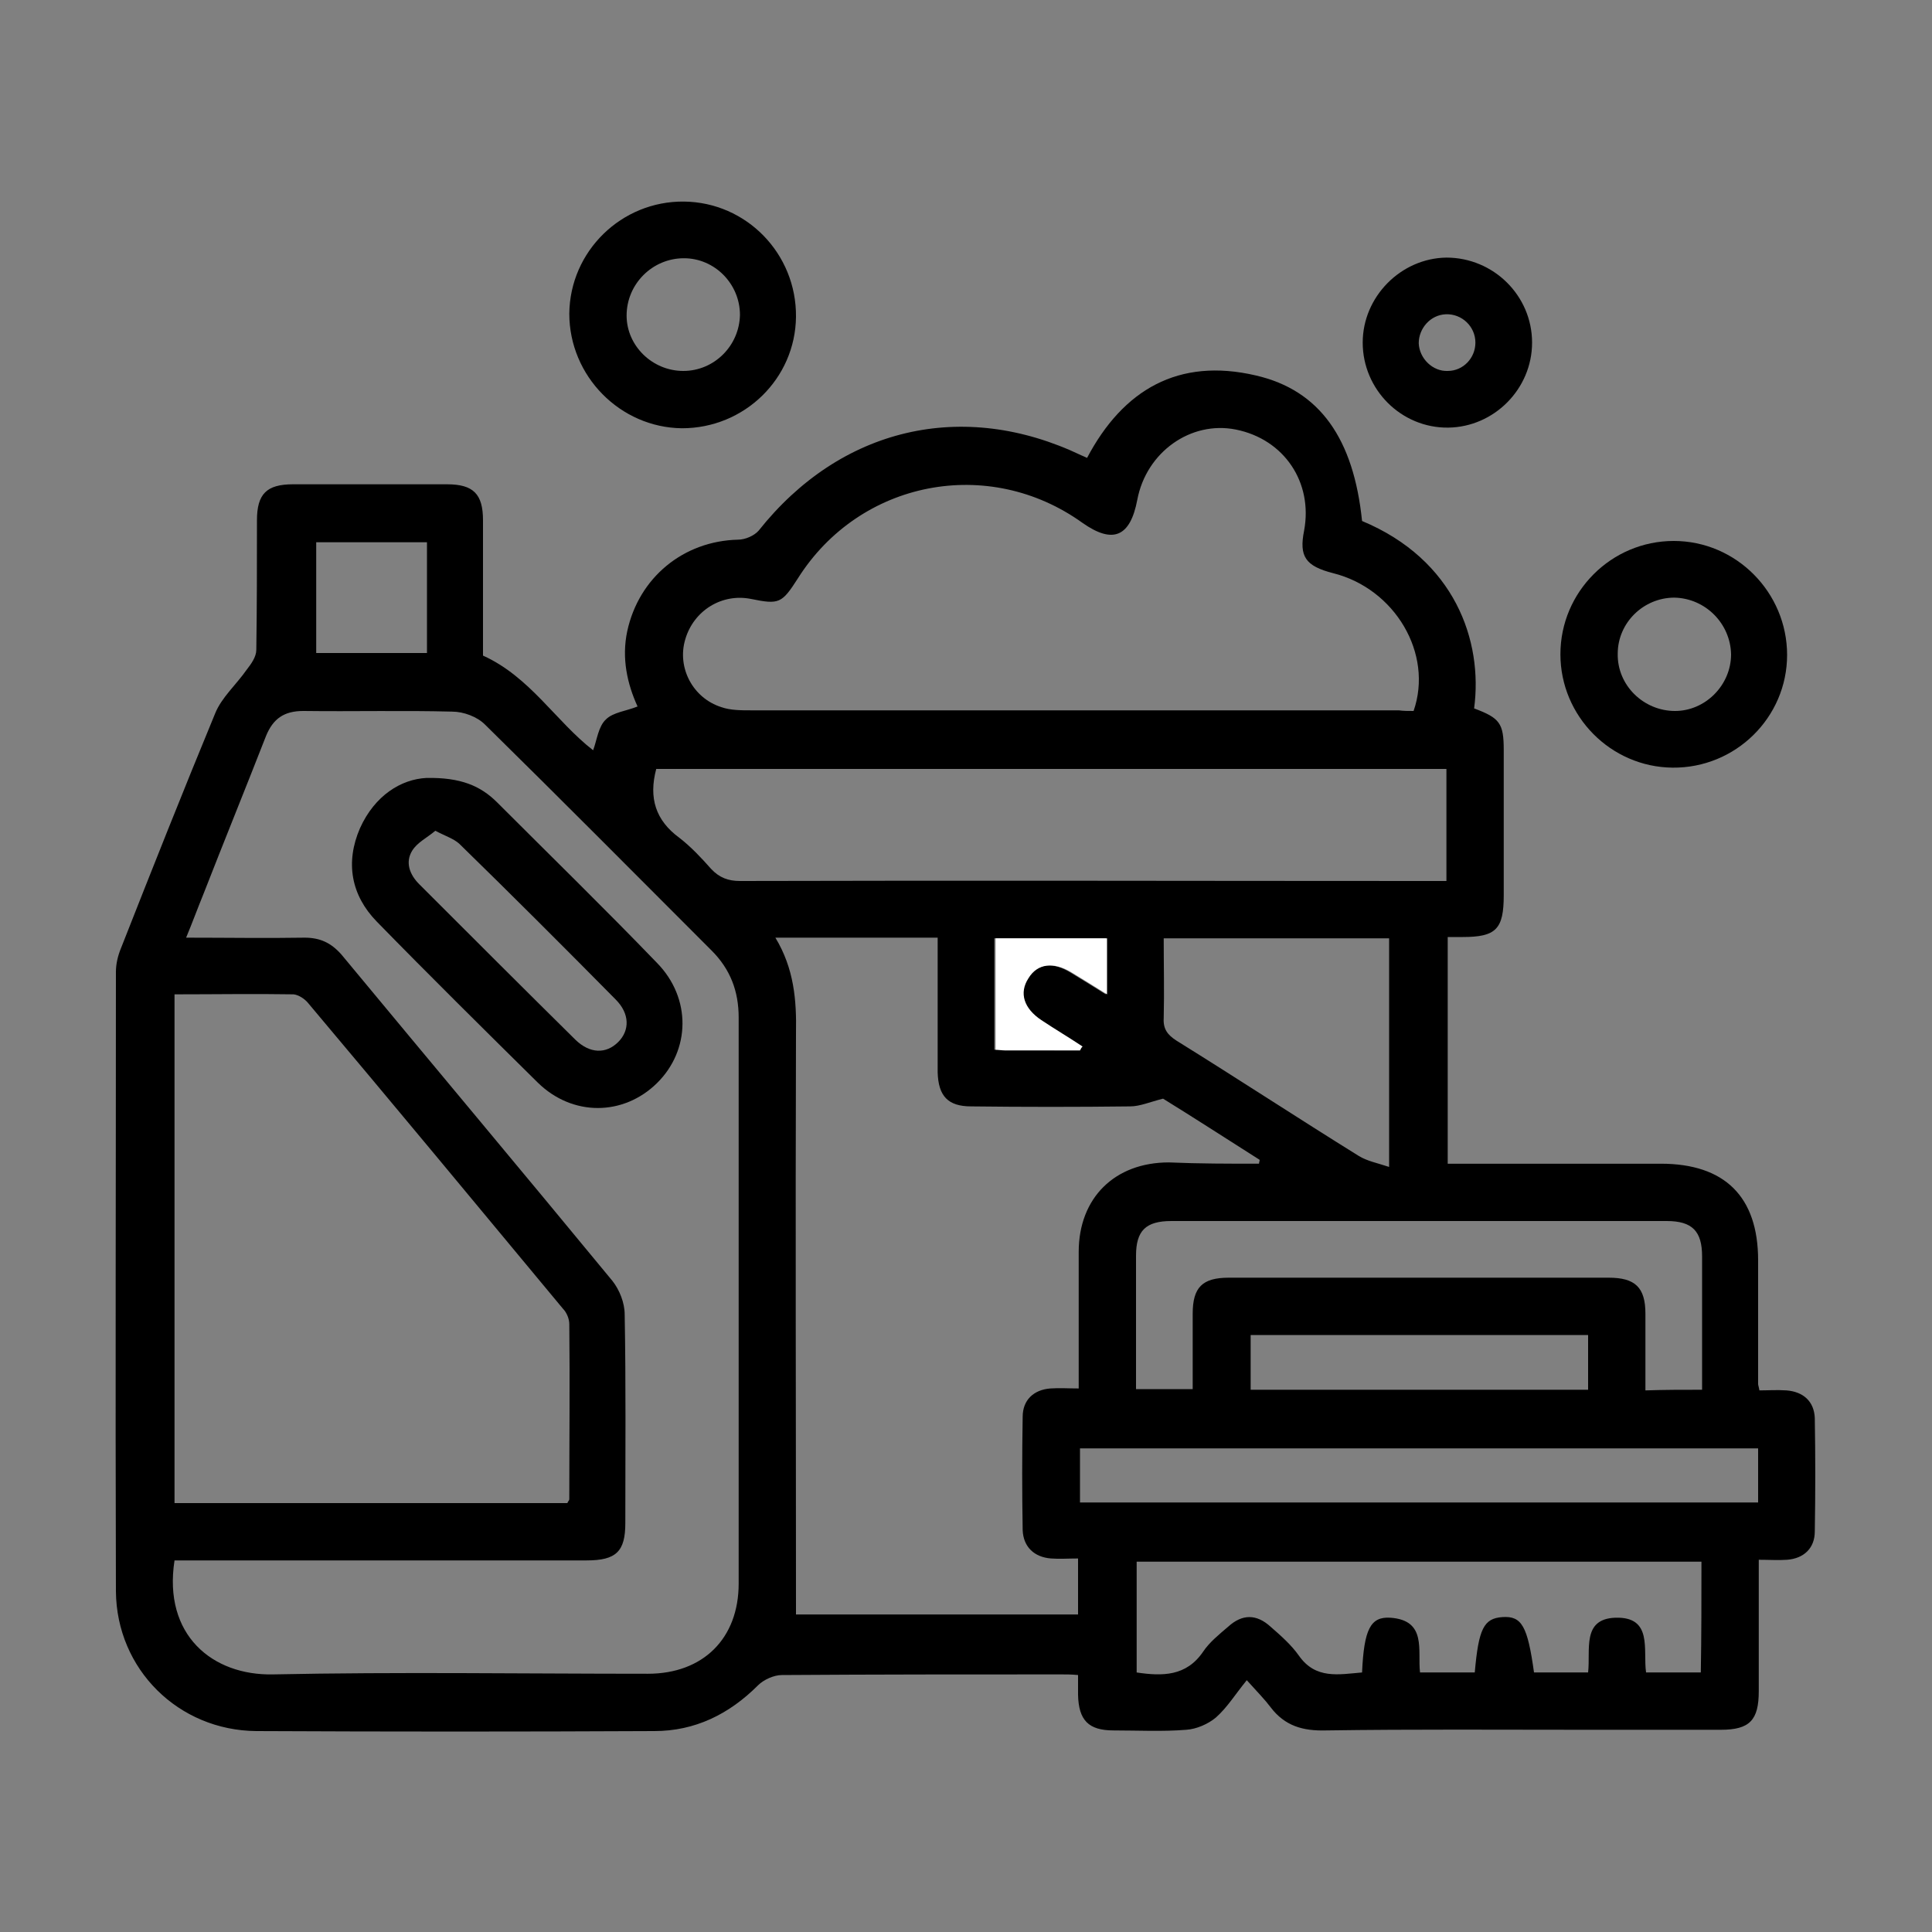 <?xml version="1.0" encoding="utf-8"?>
<!-- Generator: Adobe Illustrator 18.1.1, SVG Export Plug-In . SVG Version: 6.00 Build 0)  -->
<svg version="1.1" id="Capa_1" xmlns="http://www.w3.org/2000/svg" xmlns:xlink="http://www.w3.org/1999/xlink" x="0px" y="0px"
	 viewBox="0 0 300 300" enable-background="new 0 0 300 300" xml:space="preserve">
<rect x="0" y="0" width="300" height="300" fill="#808080" stroke="none"/>
<g>
	<path d="M228.9,110c4,1.5,4.6,2.3,4.6,6.5c0,7.5,0,15,0,22.5c0,5.3-1.2,6.5-6.4,6.5c-0.7,0-1.4,0-2.3,0c0,11.8,0,23.3,0,35.2
		c1,0,1.9,0,2.9,0c10.1,0,20.1,0,30.2,0c9.9,0,15.1,5.1,15.1,15c0,6.4,0,12.8,0,19.2c0,0.2,0.1,0.4,0.2,1c1.3,0,2.7-0.1,4.2,0
		c2.6,0.2,4.3,1.7,4.4,4.3c0.1,5.9,0.1,11.7,0,17.6c0,2.6-1.7,4.2-4.3,4.4c-1.4,0.1-2.7,0-4.4,0c0,5.1,0,10,0,14.9
		c0,1.8,0,3.7,0,5.5c0,4.5-1.4,6-5.9,6c-7,0-13.9,0-20.9,0c-13.5,0-26.9-0.1-40.4,0.1c-3.6,0.1-6.4-0.7-8.6-3.6
		c-0.9-1.2-1.9-2.2-3.7-4.2c-1.8,2.2-3,4.2-4.8,5.8c-1.2,1-3,1.8-4.6,1.9c-3.7,0.3-7.5,0.1-11.3,0.1c-3.9,0-5.4-1.6-5.5-5.5
		c0-1,0-2,0-3.1c-1-0.1-1.8-0.1-2.6-0.1c-14.5,0-28.9,0-43.4,0.1c-1.2,0-2.8,0.7-3.7,1.6c-4.5,4.5-9.8,7.1-16.1,7.1
		c-20.6,0.1-41.2,0.1-61.8,0c-12.1-0.1-21.7-9.6-21.8-21.7c-0.1-32.1,0-64.1,0-96.2c0-1.2,0.3-2.5,0.8-3.7
		c4.8-12.2,9.6-24.3,14.6-36.4c1-2.5,3.3-4.5,4.9-6.8c0.7-0.9,1.5-2,1.5-3.1c0.1-6.7,0.1-13.4,0.1-20.1c0-4.1,1.5-5.6,5.6-5.6
		c8,0,15.9,0,23.9,0c4.1,0,5.6,1.5,5.6,5.6c0,7,0,14.1,0,21c7.3,3.3,11.3,10.2,17.1,14.7c0.6-1.6,0.8-3.7,2-4.8
		c1.1-1.1,3.2-1.3,4.9-2c-1.6-3.5-2.5-7.5-1.6-11.7c1.8-8.3,8.7-14,17.2-14.2c1.1,0,2.5-0.6,3.2-1.4c12.7-16,31.7-20.5,50.1-11.7
		c0.2,0.1,0.5,0.2,0.9,0.4c5.6-10.6,14.2-15.6,26.2-12.8c10,2.3,15.2,9.9,16.5,22.6C225.9,86.9,230.3,99.5,228.9,110z M27.1,242.3
		c-1.8,11.6,5.9,17.9,15.3,17.7c19.4-0.4,38.8-0.1,58.2-0.1c8.6,0,14.1-5.5,14.1-14c0-29.3,0-58.6,0-87.9c0-4.1-1.3-7.5-4.2-10.4
		c-11.7-11.7-23.4-23.5-35.2-35.1c-1.2-1.2-3.3-2-5.1-2c-7.7-0.2-15.4,0-23.1-0.1c-3,0-4.7,1.2-5.8,3.9c-3.2,8.2-6.5,16.3-9.7,24.5
		c-0.9,2.2-1.7,4.4-2.7,6.8c6.4,0,12.4,0.1,18.4,0c2.4,0,4.1,0.8,5.7,2.6c14,16.9,28.1,33.7,42.1,50.7c1.1,1.4,1.9,3.4,1.9,5.2
		c0.2,10.8,0.1,21.6,0.1,32.4c0,4.4-1.4,5.8-6,5.8c-19.3,0-38.6,0-58,0C31.3,242.3,29.3,242.3,27.1,242.3z M195.5,180.7
		c0-0.2,0.1-0.4,0.1-0.6c-5.2-3.3-10.3-6.6-15-9.5c-2,0.5-3.6,1.2-5.1,1.2c-8.2,0.1-16.5,0.1-24.7,0c-3.6,0-5.1-1.6-5.2-5.3
		c0-6.1,0-12.3,0-18.4c0-0.9,0-1.7,0-2.5c-8.6,0-16.7,0-25.2,0c2.9,4.8,3.3,9.7,3.2,14.8c-0.1,30.1,0,60.2,0,90.3
		c14.5,0,29.1,0,43.8,0c0-2.9,0-5.7,0-8.7c-1.5,0-2.9,0.1-4.2,0c-2.6-0.2-4.3-1.8-4.4-4.4c-0.1-5.9-0.1-11.7,0-17.6
		c0-2.6,1.7-4.2,4.3-4.4c1.4-0.1,2.8,0,4.4,0c0-7.3,0-14.3,0-21.2c0-8.4,5.6-13.9,14-13.9C186.2,180.7,190.8,180.7,195.5,180.7z
		 M27.1,154.4c0,26.6,0,52.8,0,79c20.5,0,40.8,0,61,0c0.1-0.3,0.3-0.4,0.3-0.6c0-9.1,0.1-18.1,0-27.2c0-0.8-0.4-1.8-1-2.4
		c-13.2-15.9-26.3-31.7-39.6-47.5c-0.5-0.6-1.4-1.2-2.2-1.3C39.5,154.3,33.4,154.4,27.1,154.4z M219.5,110.4
		c3.1-8.9-2.9-19-12.5-21.4c-4.3-1.1-5.3-2.6-4.5-6.6c1.4-7.5-3.1-14.2-10.6-15.7c-7-1.4-13.9,3.5-15.3,10.9
		c-1.1,5.8-3.8,6.9-8.5,3.6c-14.6-10.5-34.6-6.6-44.2,8.6c-2.5,3.9-2.9,4.1-7.3,3.2c-4.5-0.9-8.9,1.8-10.2,6.3
		c-1.3,4.4,1.2,9.1,5.6,10.5c1.4,0.5,3.1,0.5,4.6,0.5c33.5,0,67,0,100.6,0C217.9,110.4,218.7,110.4,219.5,110.4z M224.6,119.4
		c-41.1,0-82,0-122.7,0c-1.2,4.5-0.1,8,3.6,10.7c1.8,1.4,3.4,3.1,4.9,4.8c1.3,1.4,2.7,1.9,4.5,1.9c35.5-0.1,71.1,0,106.6,0
		c1,0,2,0,3.1,0C224.6,130.9,224.6,125.2,224.6,119.4z M264.2,242.5c-29.3,0-58.5,0-87.7,0c0,5.8,0,11.5,0,17.2
		c4,0.6,7.7,0.6,10.3-3.2c1-1.5,2.5-2.7,3.9-3.9c2.2-2,4.4-2,6.6,0c1.6,1.4,3.2,2.8,4.4,4.5c2.6,3.7,6.2,2.9,9.8,2.6
		c0.3-6.7,1.3-8.7,4.4-8.5c5.7,0.4,4.2,5.1,4.6,8.5c3,0,5.8,0,8.5,0c0.6-6.8,1.4-8.4,4.3-8.6c3-0.2,3.9,1.4,4.9,8.6
		c2.8,0,5.5,0,8.4,0c0.4-3.5-1-8.3,4.2-8.5c5.9-0.2,4.3,5,4.8,8.5c3,0,5.7,0,8.5,0C264.2,254,264.2,248.3,264.2,242.5z M264.3,215.8
		c0-7,0-13.9,0-20.7c0-3.9-1.5-5.5-5.5-5.5c-8.4,0-16.8,0-25.3,0c-17.2,0-34.4,0-51.6,0c-4,0-5.5,1.5-5.5,5.4c0,2.6,0,5.1,0,7.7
		c0,4.4,0,8.7,0,13c3.1,0,5.9,0,8.8,0c0-4.1,0-7.9,0-11.7c0-4.1,1.5-5.6,5.6-5.6c19.7,0,39.4,0,59,0c4.1,0,5.7,1.5,5.7,5.6
		c0,3.9,0,7.8,0,11.9C258.5,215.8,261.2,215.8,264.3,215.8z M167.7,233.3c35.3,0,70.3,0,105.3,0c0-2.9,0-5.6,0-8.4
		c-35.1,0-70.1,0-105.3,0C167.7,227.7,167.7,230.4,167.7,233.3z M215.7,181.2c0-12.4,0-24,0-35.5c-11.7,0-23.2,0-35,0
		c0,4.2,0.1,8.3,0,12.4c-0.1,1.7,0.6,2.6,2,3.5c9.5,5.9,18.8,12,28.3,17.9C212.3,180.3,213.9,180.6,215.7,181.2z M246.6,207.3
		c-17.6,0-35.1,0-52.4,0c0,3,0,5.7,0,8.5c17.6,0,34.9,0,52.4,0C246.6,212.9,246.6,210.2,246.6,207.3z M66.3,84.2
		c-5.9,0-11.6,0-17.2,0c0,5.9,0,11.6,0,17.2c5.9,0,11.5,0,17.2,0C66.3,95.7,66.3,90,66.3,84.2z M167.7,163.1
		c0.1-0.2,0.1-0.4,0.2-0.6c-2.1-1.4-4.3-2.7-6.4-4.1c-2.7-1.8-3.4-4.2-2-6.5c1.5-2.3,3.9-2.6,6.7-0.9c1.8,1.1,3.6,2.2,5.5,3.4
		c0-3.2,0-6,0-8.7c-5.9,0-11.6,0-17.3,0c0,5.8,0,11.5,0,17.3c0.6,0,1,0.1,1.4,0.1C159.9,163.1,163.8,163.1,167.7,163.1z"/>
	<path d="M88.4,48.7c0.1-9.7,8.1-17.5,17.8-17.4c9.7,0.1,17.5,8.1,17.4,17.9c-0.1,9.6-8,17.3-17.7,17.3
		C96.3,66.4,88.4,58.4,88.4,48.7z M106.1,57.6c4.8,0,8.7-3.9,8.8-8.7c0-4.8-3.9-8.8-8.7-8.8c-4.9,0-8.9,4-8.9,8.9
		C97.3,53.7,101.3,57.6,106.1,57.6z"/>
	<path d="M277.5,101.7c0,9.7-8,17.6-17.8,17.5c-9.6-0.1-17.4-8-17.4-17.6c0-9.7,7.9-17.6,17.6-17.6C269.6,84,277.5,92,277.5,101.7z
		 M260,92.8c-4.8,0-8.8,3.9-8.8,8.7c-0.1,4.9,4,8.9,8.9,8.9c4.7,0,8.7-4,8.7-8.8C268.7,96.8,264.8,92.9,260,92.8z"/>
	<path d="M224.9,66.4c-7.3,0.1-13.3-5.9-13.3-13.2c0-7.1,5.9-13.1,13-13.2c7.3,0,13.3,5.9,13.3,13.2C237.9,60.4,232,66.3,224.9,66.4
		z M224.8,57.6c2.4,0,4.3-2,4.3-4.4c0-2.5-2.1-4.5-4.6-4.4c-2.4,0.1-4.2,2.2-4.2,4.5C220.4,55.7,222.5,57.7,224.8,57.6z"/>
	<path fill="#FFFFFF" d="M167.7,163.1c-3.9,0-7.8,0-11.7,0c-0.4,0-0.9-0.1-1.4-0.1c0-5.8,0-11.4,0-17.3c5.7,0,11.4,0,17.3,0
		c0,2.7,0,5.5,0,8.7c-1.9-1.2-3.7-2.3-5.5-3.4c-2.8-1.7-5.3-1.4-6.7,0.9c-1.5,2.3-0.7,4.7,2,6.5c2.1,1.4,4.3,2.7,6.4,4.1
		C167.8,162.8,167.8,163,167.7,163.1z"/>
	<path d="M66.2,120.8c5.3-0.1,8.4,1.2,11,3.8c8.3,8.3,16.7,16.5,24.8,24.9c5.4,5.5,5.2,13.6,0,18.7c-5.2,5.1-13.1,5.2-18.5-0.1
		c-8.4-8.3-16.8-16.6-25-25c-4-4.1-4.9-9.2-2.6-14.5C58.2,123.5,62.3,121,66.2,120.8z M67.6,129c-1.3,1.1-2.8,1.8-3.6,3.1
		c-1.1,1.8-0.4,3.7,1.1,5.2c8.1,8.1,16.2,16.2,24.3,24.2c2.2,2.1,4.7,2.2,6.6,0.3c1.8-1.8,1.8-4.4-0.4-6.6
		c-8-8.1-16.1-16.2-24.3-24.2C70.4,130.2,69.1,129.8,67.6,129z"/>
</g>
</svg>
